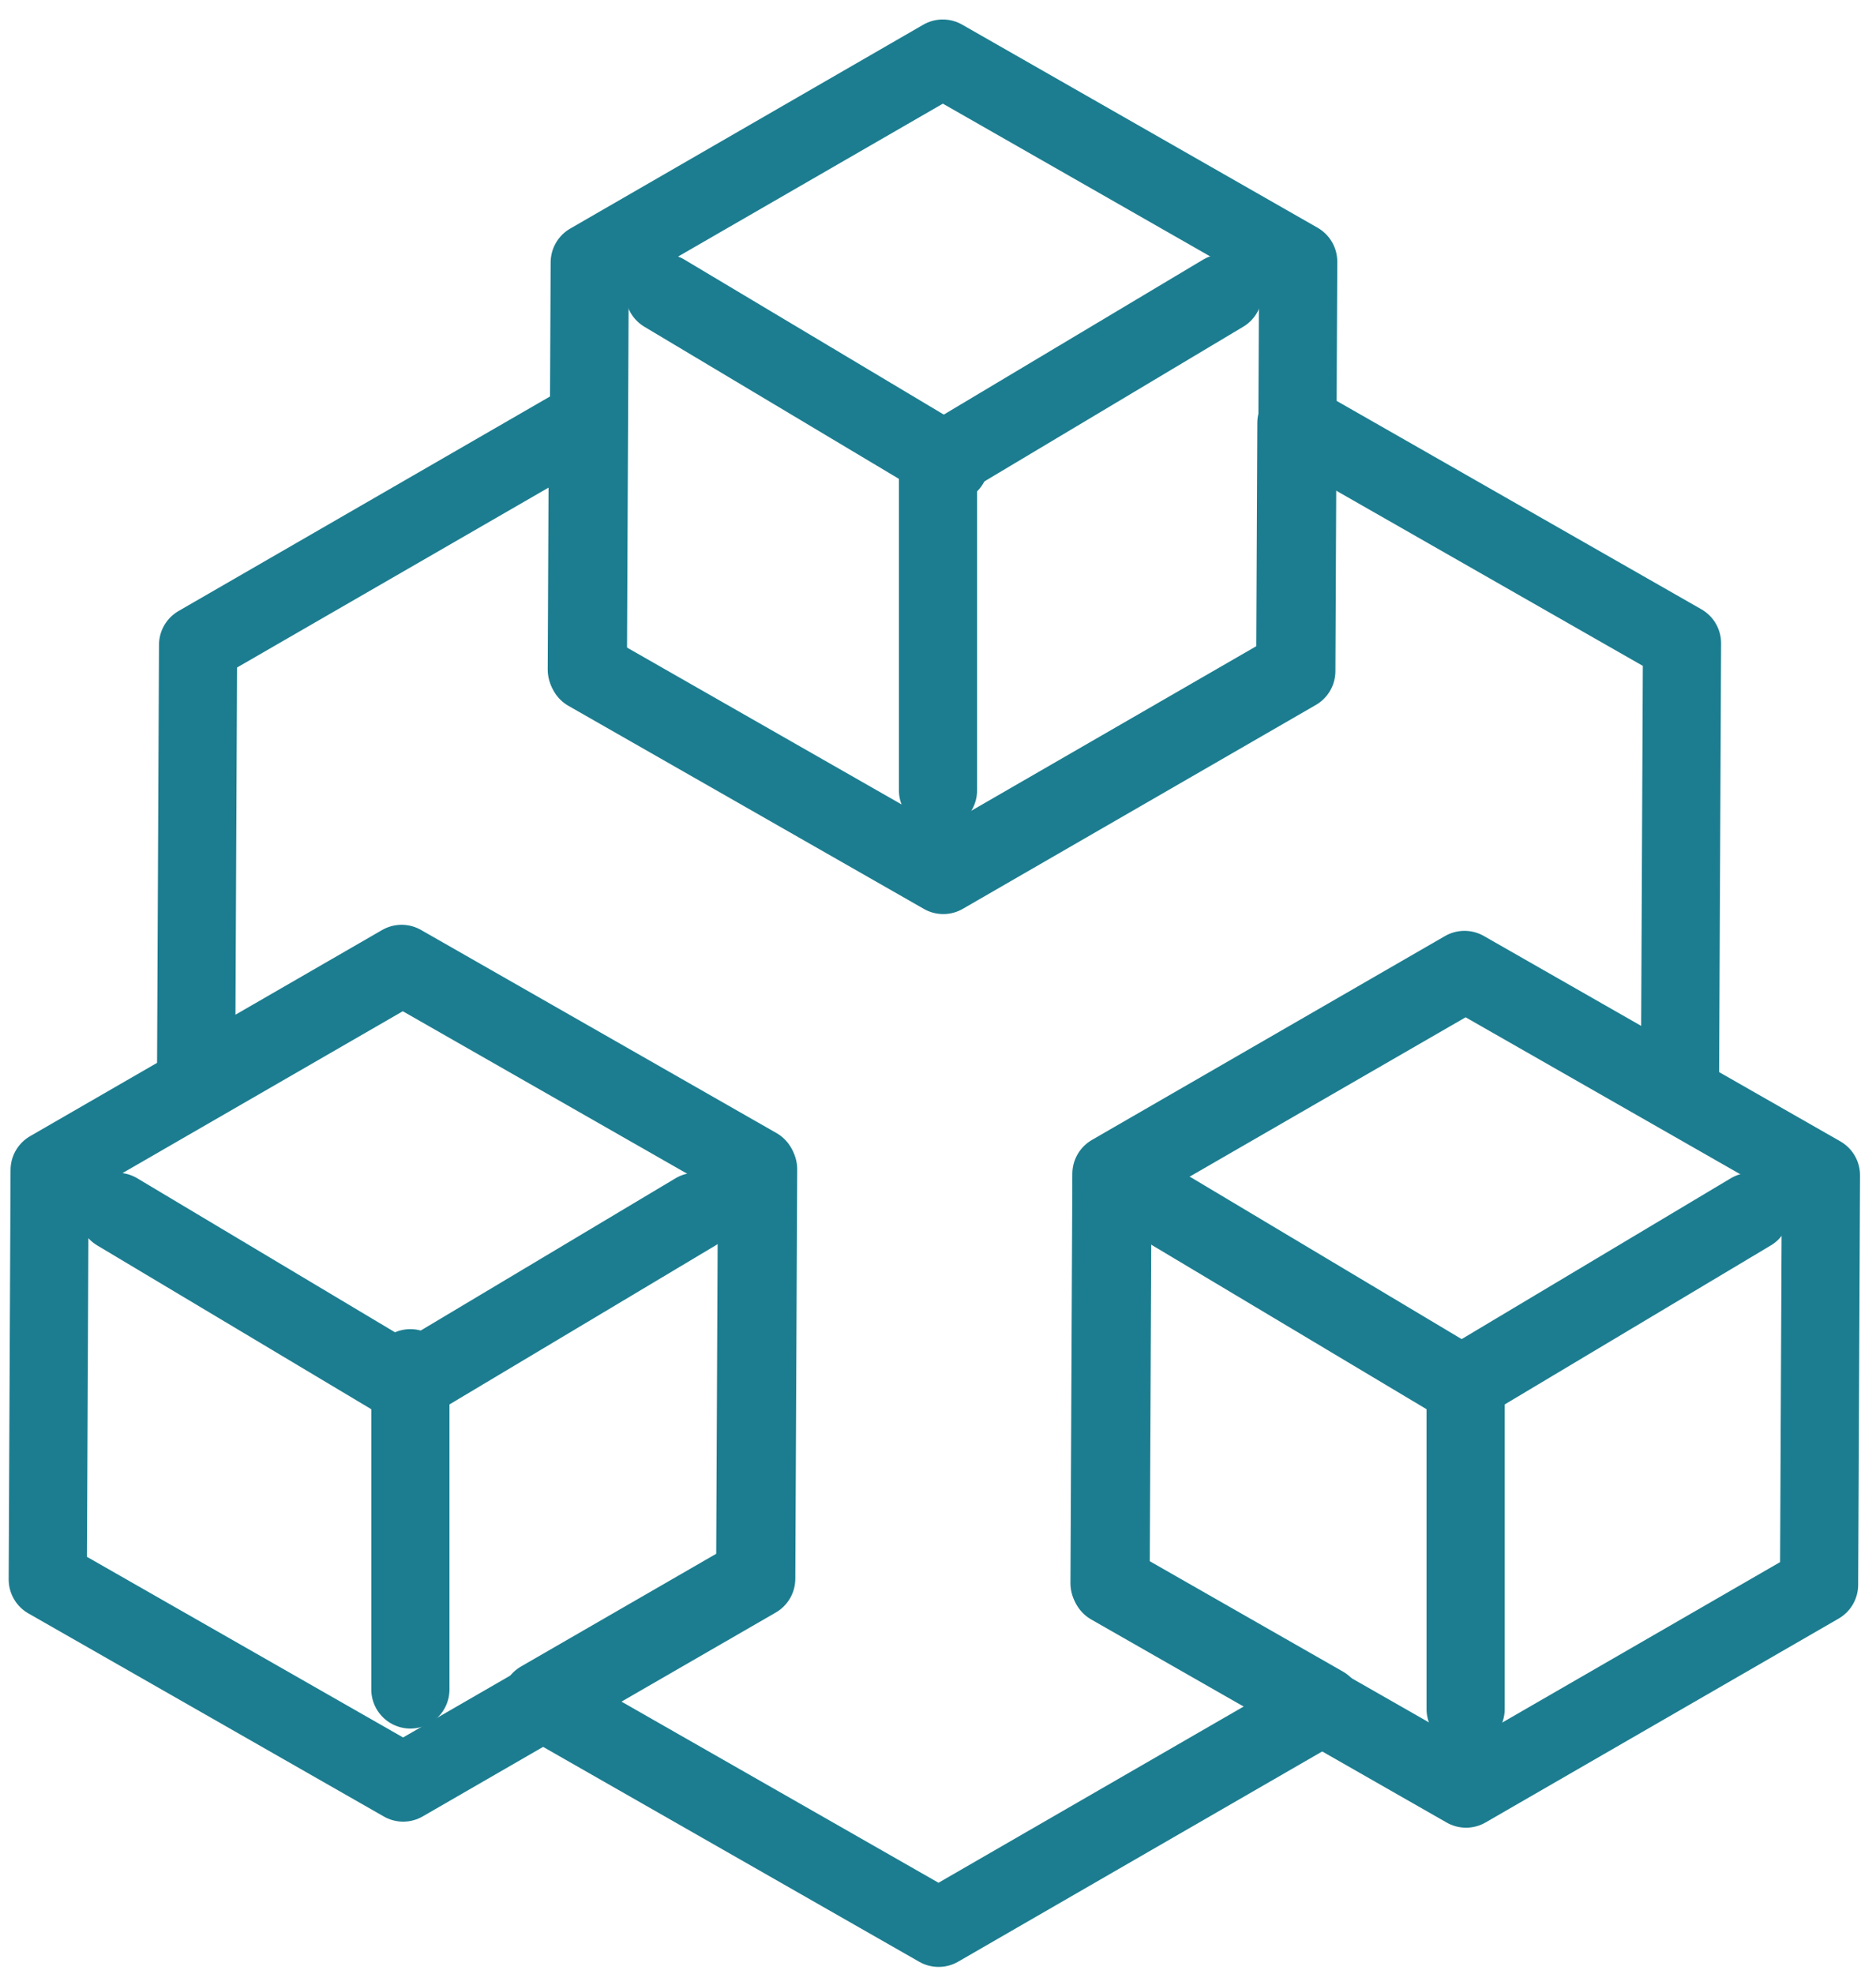 <svg width="96" height="101" xmlns="http://www.w3.org/2000/svg" xmlns:xlink="http://www.w3.org/1999/xlink" overflow="hidden"><defs><clipPath id="clip0"><rect x="425" y="312" width="96" height="101"/></clipPath></defs><g clip-path="url(#clip0)" transform="translate(-425 -312)"><path d="M455.086 333.474 455.028 346.258 473.216 356.648 491.282 346.218 491.34 333.637 511.073 344.909 510.967 367.922 499.941 361.623 481.875 372.054 481.778 393.001 492.73 399.257 473.031 410.63 452.659 398.993 463.645 392.651 463.741 371.704 445.552 361.314 435.033 367.387 435.136 344.993Z" stroke="#1C7D90" stroke-width="4" stroke-linecap="round" stroke-linejoin="round" stroke-miterlimit="10" fill="none" fill-rule="evenodd"/><path d="M455.081 346.375 455.178 325.427 473.244 314.997 491.432 325.387 491.336 346.334 473.27 356.765Z" stroke="#1C7D90" stroke-width="4" stroke-linecap="round" stroke-linejoin="round" stroke-miterlimit="10" fill="none" fill-rule="evenodd"/><path d="M459 327 473.592 335.718" stroke="#1C7D90" stroke-width="4" stroke-linecap="round" stroke-linejoin="round" stroke-miterlimit="10" fill="none" fill-rule="evenodd"/><path d="M0 0 14.592 8.718" stroke="#1C7D90" stroke-width="4" stroke-linecap="round" stroke-linejoin="round" stroke-miterlimit="10" fill="none" fill-rule="evenodd" transform="matrix(-1 0 0 1 487.592 327)"/><path d="M473 336 473 352.435" stroke="#1C7D90" stroke-width="4" stroke-linecap="round" stroke-linejoin="round" stroke-miterlimit="10" fill="none" fill-rule="evenodd"/><path d="M427.444 392.807 427.54 371.86 445.606 361.43 463.795 371.82 463.698 392.767 445.632 403.197Z" stroke="#1C7D90" stroke-width="4" stroke-linecap="round" stroke-linejoin="round" stroke-miterlimit="10" fill="none" fill-rule="evenodd"/><path d="M431 374 445.592 382.718" stroke="#1C7D90" stroke-width="4" stroke-linecap="round" stroke-linejoin="round" stroke-miterlimit="10" fill="none" fill-rule="evenodd"/><path d="M0 0 14.592 8.718" stroke="#1C7D90" stroke-width="4" stroke-linecap="round" stroke-linejoin="round" stroke-miterlimit="10" fill="none" fill-rule="evenodd" transform="matrix(-1 0 0 1 460.592 374)"/><path d="M446 382 446 398.435" stroke="#1C7D90" stroke-width="4" stroke-linecap="round" stroke-linejoin="round" stroke-miterlimit="10" fill="none" fill-rule="evenodd"/><path d="M481.832 393.117 481.928 372.17 499.994 361.74 518.183 372.13 518.087 393.077 500.021 403.507Z" stroke="#1C7D90" stroke-width="4" stroke-linecap="round" stroke-linejoin="round" stroke-miterlimit="10" fill="none" fill-rule="evenodd"/><path d="M485 374 499.592 382.718" stroke="#1C7D90" stroke-width="4" stroke-linecap="round" stroke-linejoin="round" stroke-miterlimit="10" fill="none" fill-rule="evenodd"/><path d="M0 0 14.592 8.718" stroke="#1C7D90" stroke-width="4" stroke-linecap="round" stroke-linejoin="round" stroke-miterlimit="10" fill="none" fill-rule="evenodd" transform="matrix(-1 0 0 1 514.592 374)"/><path d="M500 383 500 399.435" stroke="#1C7D90" stroke-width="4" stroke-linecap="round" stroke-linejoin="round" stroke-miterlimit="10" fill="none" fill-rule="evenodd"/></g></svg>